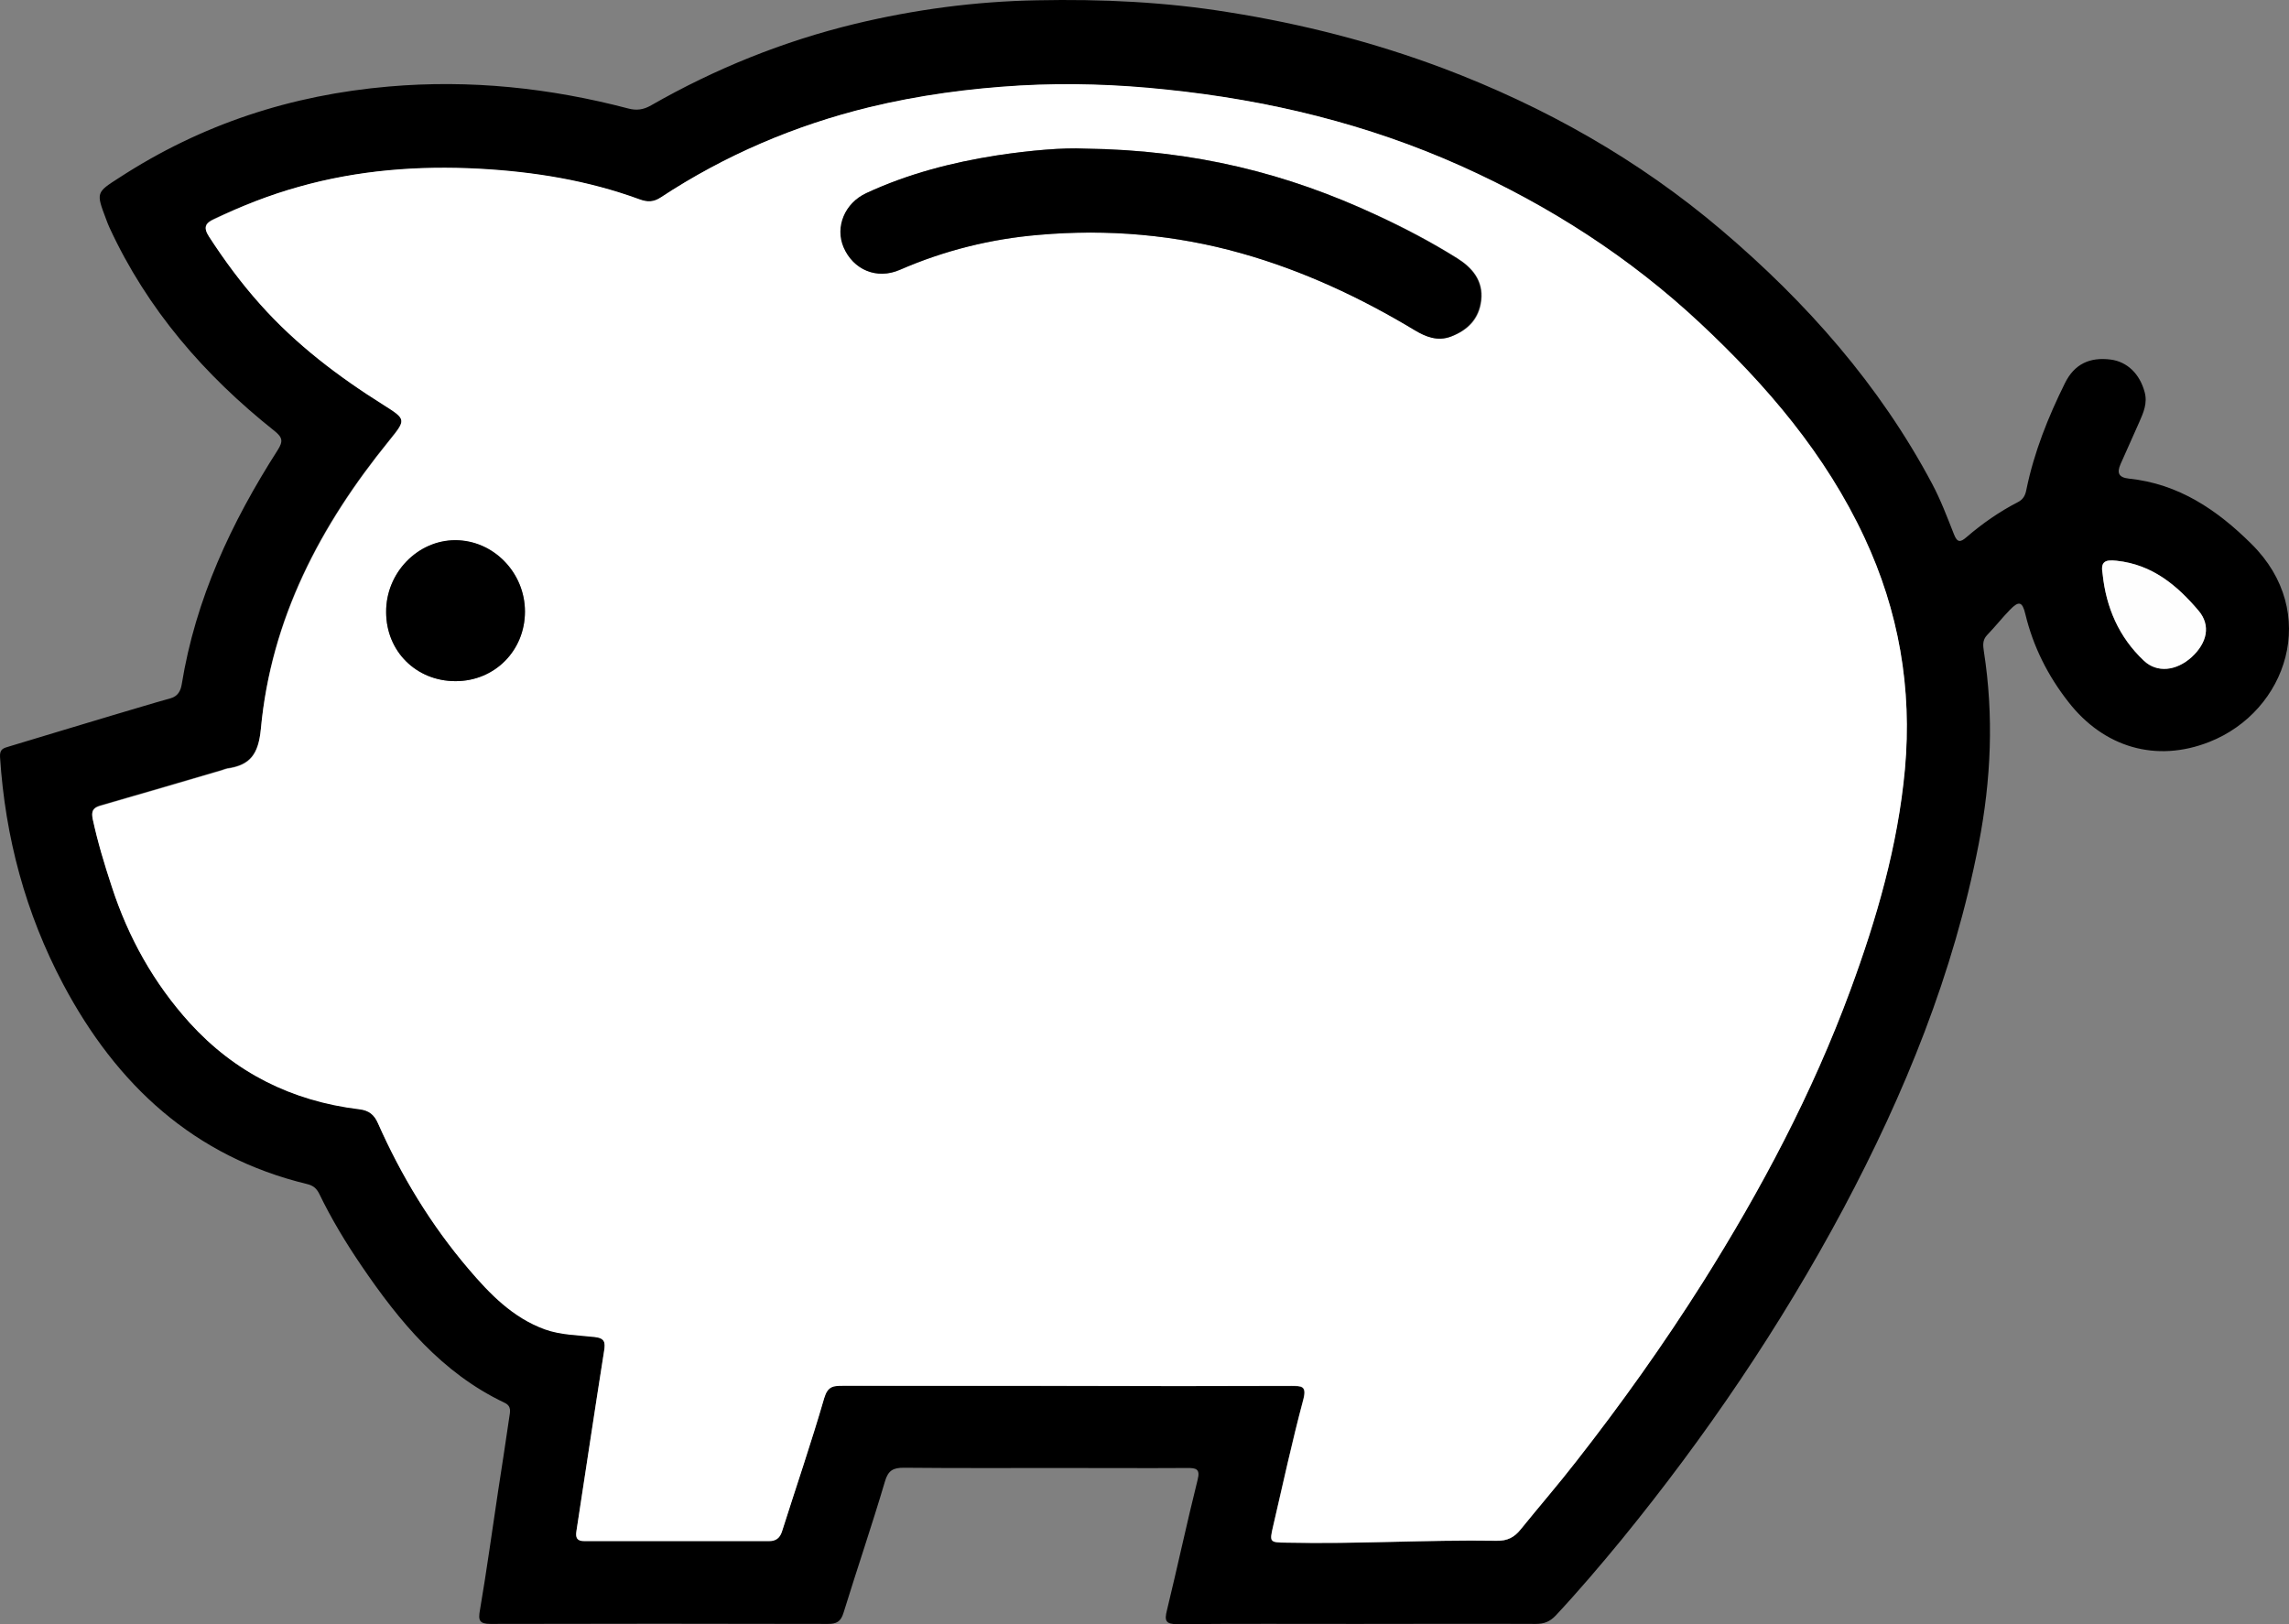 <svg xmlns="http://www.w3.org/2000/svg" width="62" height="44" viewBox="0 0 62 44" fill="none"><rect x="0" y="0" width="62" height="44" fill="#808080" stroke="none"/><path d="M36.742 43.993C35.126 43.993 33.511 43.985 31.895 44C31.572 44 31.535 43.912 31.609 43.618C31.895 42.443 32.145 41.267 32.438 40.092C32.519 39.784 32.387 39.769 32.159 39.769C31.036 39.776 29.905 39.769 28.781 39.769C27.349 39.769 25.917 39.776 24.485 39.762C24.199 39.762 24.059 39.828 23.971 40.129C23.619 41.319 23.215 42.502 22.848 43.691C22.774 43.934 22.657 43.993 22.429 43.993C19.381 43.985 16.334 43.985 13.286 43.993C12.985 43.993 12.948 43.897 13 43.618C13.183 42.546 13.33 41.466 13.492 40.393C13.595 39.732 13.697 39.064 13.793 38.403C13.815 38.248 13.866 38.094 13.661 37.999C11.964 37.191 10.819 35.803 9.79 34.289C9.365 33.665 8.975 33.019 8.645 32.336C8.571 32.189 8.476 32.115 8.322 32.078C5.252 31.337 3.159 29.39 1.712 26.665C0.692 24.74 0.141 22.684 0.001 20.509C-0.013 20.289 0.097 20.267 0.244 20.223C1.176 19.944 2.109 19.657 3.049 19.378C3.578 19.224 4.099 19.062 4.628 18.915C4.819 18.857 4.892 18.717 4.922 18.541C5.296 16.227 6.265 14.156 7.521 12.194C7.675 11.952 7.653 11.849 7.433 11.673C5.538 10.167 3.989 8.382 2.968 6.171C2.931 6.09 2.902 6.017 2.873 5.936C2.601 5.216 2.601 5.216 3.233 4.812C5.458 3.365 7.888 2.572 10.532 2.344C12.735 2.153 14.894 2.381 17.017 2.939C17.237 2.998 17.428 2.976 17.641 2.851C19.374 1.859 21.217 1.117 23.156 0.647C24.772 0.258 26.417 0.038 28.091 0.008C29.831 -0.028 31.564 0.052 33.283 0.332C35.266 0.647 37.197 1.14 39.077 1.845C41.838 2.888 44.379 4.32 46.634 6.237C48.932 8.191 50.908 10.424 52.333 13.105C52.568 13.546 52.744 14.016 52.927 14.479C53.016 14.707 53.104 14.692 53.265 14.552C53.691 14.185 54.154 13.862 54.653 13.605C54.8 13.531 54.859 13.421 54.888 13.259C55.094 12.253 55.476 11.298 55.931 10.38C56.188 9.859 56.607 9.668 57.172 9.741C57.62 9.8 57.958 10.13 58.09 10.622C58.171 10.916 58.061 11.173 57.943 11.438C57.774 11.82 57.605 12.194 57.436 12.576C57.334 12.811 57.385 12.936 57.664 12.966C59.008 13.105 60.051 13.81 60.983 14.736C62.856 16.587 61.945 19.268 59.845 20.098C58.398 20.671 56.981 20.245 56.026 19.018C55.468 18.306 55.072 17.52 54.859 16.638C54.778 16.293 54.682 16.271 54.44 16.521C54.227 16.741 54.036 16.984 53.823 17.204C53.691 17.343 53.713 17.49 53.735 17.645C54.007 19.393 53.933 21.119 53.596 22.86C52.92 26.364 51.591 29.625 49.924 32.754C48.22 35.942 46.2 38.917 43.917 41.716C43.344 42.413 42.756 43.104 42.139 43.765C41.978 43.934 41.824 43.993 41.596 43.993C39.973 43.985 38.358 43.993 36.742 43.993ZM28.877 37.551C30.911 37.551 32.938 37.551 34.972 37.551C35.251 37.551 35.398 37.543 35.295 37.925C34.994 39.056 34.744 40.202 34.48 41.348C34.377 41.789 34.385 41.789 34.847 41.796C36.742 41.833 38.636 41.716 40.531 41.745C40.825 41.752 41.016 41.65 41.185 41.436C41.684 40.819 42.206 40.217 42.69 39.593C43.909 38.035 45.055 36.427 46.112 34.752C47.699 32.24 49.087 29.618 50.115 26.826C50.827 24.887 51.4 22.919 51.591 20.847C51.796 18.651 51.429 16.558 50.497 14.574C49.439 12.319 47.853 10.454 46.046 8.764C44.137 6.979 41.971 5.591 39.584 4.511C37.028 3.358 34.348 2.711 31.579 2.432C30.272 2.3 28.957 2.249 27.628 2.322C26.248 2.403 24.889 2.587 23.545 2.91C21.526 3.402 19.631 4.21 17.891 5.356C17.7 5.481 17.538 5.488 17.318 5.407C15.915 4.893 14.461 4.658 12.978 4.577C11.318 4.489 9.68 4.614 8.079 5.069C7.301 5.282 6.537 5.583 5.795 5.929C5.568 6.032 5.494 6.142 5.663 6.399C6.082 7.045 6.545 7.662 7.051 8.235C8.013 9.322 9.159 10.196 10.393 10.96C11.009 11.35 11.002 11.357 10.54 11.93C8.674 14.222 7.338 16.756 7.066 19.738C7 20.421 6.78 20.722 6.155 20.811C6.111 20.818 6.06 20.84 6.016 20.855C4.914 21.178 3.82 21.501 2.718 21.817C2.513 21.876 2.469 21.971 2.513 22.184C2.652 22.801 2.829 23.411 3.027 24.006C3.475 25.379 4.165 26.621 5.135 27.693C6.361 29.052 7.91 29.823 9.724 30.036C9.996 30.066 10.136 30.183 10.238 30.418C10.87 31.843 11.671 33.166 12.684 34.355C13.264 35.039 13.888 35.678 14.762 36.001C15.195 36.155 15.651 36.155 16.099 36.206C16.385 36.243 16.4 36.353 16.363 36.589C16.106 38.212 15.864 39.843 15.614 41.466C15.585 41.65 15.621 41.738 15.834 41.738C17.501 41.73 19.161 41.738 20.828 41.738C21.012 41.738 21.122 41.664 21.18 41.48C21.562 40.276 21.974 39.079 22.326 37.859C22.414 37.543 22.569 37.529 22.818 37.529C24.838 37.551 26.857 37.543 28.877 37.551ZM56.952 15.551C57.047 16.462 57.392 17.263 58.068 17.902C58.42 18.232 58.942 18.174 59.353 17.806C59.786 17.417 59.882 16.947 59.544 16.543C58.964 15.852 58.288 15.294 57.326 15.191C57.003 15.147 56.893 15.221 56.952 15.551Z" fill="black"></path><path d="M28.877 37.543C26.857 37.543 24.838 37.543 22.818 37.543C22.569 37.543 22.422 37.558 22.326 37.874C21.974 39.086 21.562 40.291 21.18 41.495C21.122 41.672 21.012 41.752 20.828 41.752C19.161 41.752 17.501 41.752 15.834 41.752C15.629 41.752 15.585 41.664 15.614 41.48C15.864 39.857 16.106 38.227 16.363 36.603C16.4 36.368 16.385 36.251 16.099 36.221C15.651 36.17 15.195 36.17 14.762 36.016C13.888 35.7 13.264 35.053 12.684 34.37C11.671 33.18 10.87 31.858 10.238 30.433C10.136 30.198 9.989 30.08 9.724 30.051C7.91 29.831 6.361 29.059 5.135 27.708C4.165 26.635 3.475 25.401 3.027 24.02C2.829 23.418 2.645 22.816 2.513 22.199C2.469 21.986 2.513 21.89 2.718 21.831C3.82 21.516 4.914 21.192 6.016 20.869C6.06 20.855 6.111 20.833 6.155 20.825C6.78 20.737 7 20.436 7.066 19.753C7.345 16.771 8.682 14.236 10.54 11.945C11.002 11.372 11.009 11.364 10.393 10.975C9.166 10.204 8.021 9.337 7.051 8.25C6.537 7.677 6.082 7.06 5.663 6.414C5.494 6.156 5.575 6.046 5.795 5.943C6.537 5.583 7.301 5.282 8.087 5.062C9.695 4.607 11.333 4.482 12.985 4.57C14.468 4.651 15.922 4.886 17.325 5.4C17.545 5.481 17.707 5.473 17.898 5.348C19.638 4.203 21.533 3.395 23.553 2.902C24.889 2.579 26.248 2.396 27.636 2.315C28.957 2.241 30.272 2.285 31.587 2.425C34.355 2.711 37.036 3.358 39.591 4.504C41.971 5.576 44.137 6.964 46.054 8.757C47.86 10.446 49.454 12.312 50.504 14.567C51.429 16.55 51.796 18.644 51.598 20.84C51.407 22.911 50.834 24.887 50.122 26.819C49.094 29.61 47.706 32.225 46.12 34.745C45.062 36.419 43.917 38.028 42.698 39.585C42.213 40.21 41.691 40.812 41.192 41.429C41.023 41.642 40.832 41.745 40.538 41.738C38.644 41.708 36.749 41.833 34.855 41.789C34.392 41.782 34.385 41.782 34.487 41.341C34.752 40.202 35.001 39.049 35.303 37.918C35.405 37.536 35.251 37.543 34.979 37.543C32.938 37.551 30.904 37.551 28.877 37.543ZM29.369 4.026C28.825 3.997 27.915 4.07 27.011 4.21C25.792 4.401 24.603 4.709 23.479 5.231C22.884 5.503 22.627 6.149 22.862 6.7C23.127 7.31 23.758 7.581 24.382 7.31C25.587 6.781 26.843 6.472 28.157 6.362C30.015 6.2 31.844 6.362 33.636 6.862C35.295 7.332 36.852 8.052 38.335 8.948C38.629 9.124 38.945 9.249 39.312 9.117C39.775 8.94 40.076 8.632 40.127 8.132C40.186 7.603 39.885 7.251 39.474 6.994C38.769 6.553 38.034 6.164 37.278 5.819C34.877 4.709 32.387 4.063 29.369 4.026ZM12.339 18.453C13.396 18.453 14.219 17.63 14.219 16.572C14.219 15.514 13.367 14.64 12.331 14.64C11.303 14.64 10.451 15.522 10.459 16.587C10.459 17.645 11.274 18.453 12.339 18.453Z" fill="white"></path><path d="M56.952 15.551C56.893 15.228 57.003 15.155 57.334 15.191C58.296 15.294 58.964 15.852 59.551 16.543C59.889 16.939 59.786 17.417 59.36 17.806C58.942 18.181 58.428 18.232 58.075 17.902C57.392 17.263 57.047 16.455 56.952 15.551Z" fill="#FEFEFE"></path><path d="M29.369 4.026C32.38 4.063 34.877 4.709 37.263 5.819C38.02 6.171 38.754 6.553 39.459 6.994C39.87 7.251 40.171 7.603 40.113 8.132C40.054 8.632 39.753 8.94 39.297 9.117C38.938 9.256 38.614 9.124 38.321 8.948C36.845 8.059 35.288 7.332 33.621 6.862C31.829 6.355 30 6.2 28.142 6.362C26.828 6.472 25.572 6.788 24.368 7.31C23.744 7.581 23.112 7.31 22.848 6.7C22.613 6.149 22.877 5.503 23.464 5.231C24.588 4.709 25.778 4.401 26.997 4.21C27.915 4.07 28.825 3.997 29.369 4.026Z" fill="black"></path><path d="M12.339 18.453C11.274 18.453 10.459 17.645 10.459 16.58C10.451 15.522 11.311 14.633 12.331 14.633C13.367 14.633 14.219 15.514 14.219 16.565C14.219 17.63 13.396 18.453 12.339 18.453Z" fill="black"></path></svg>